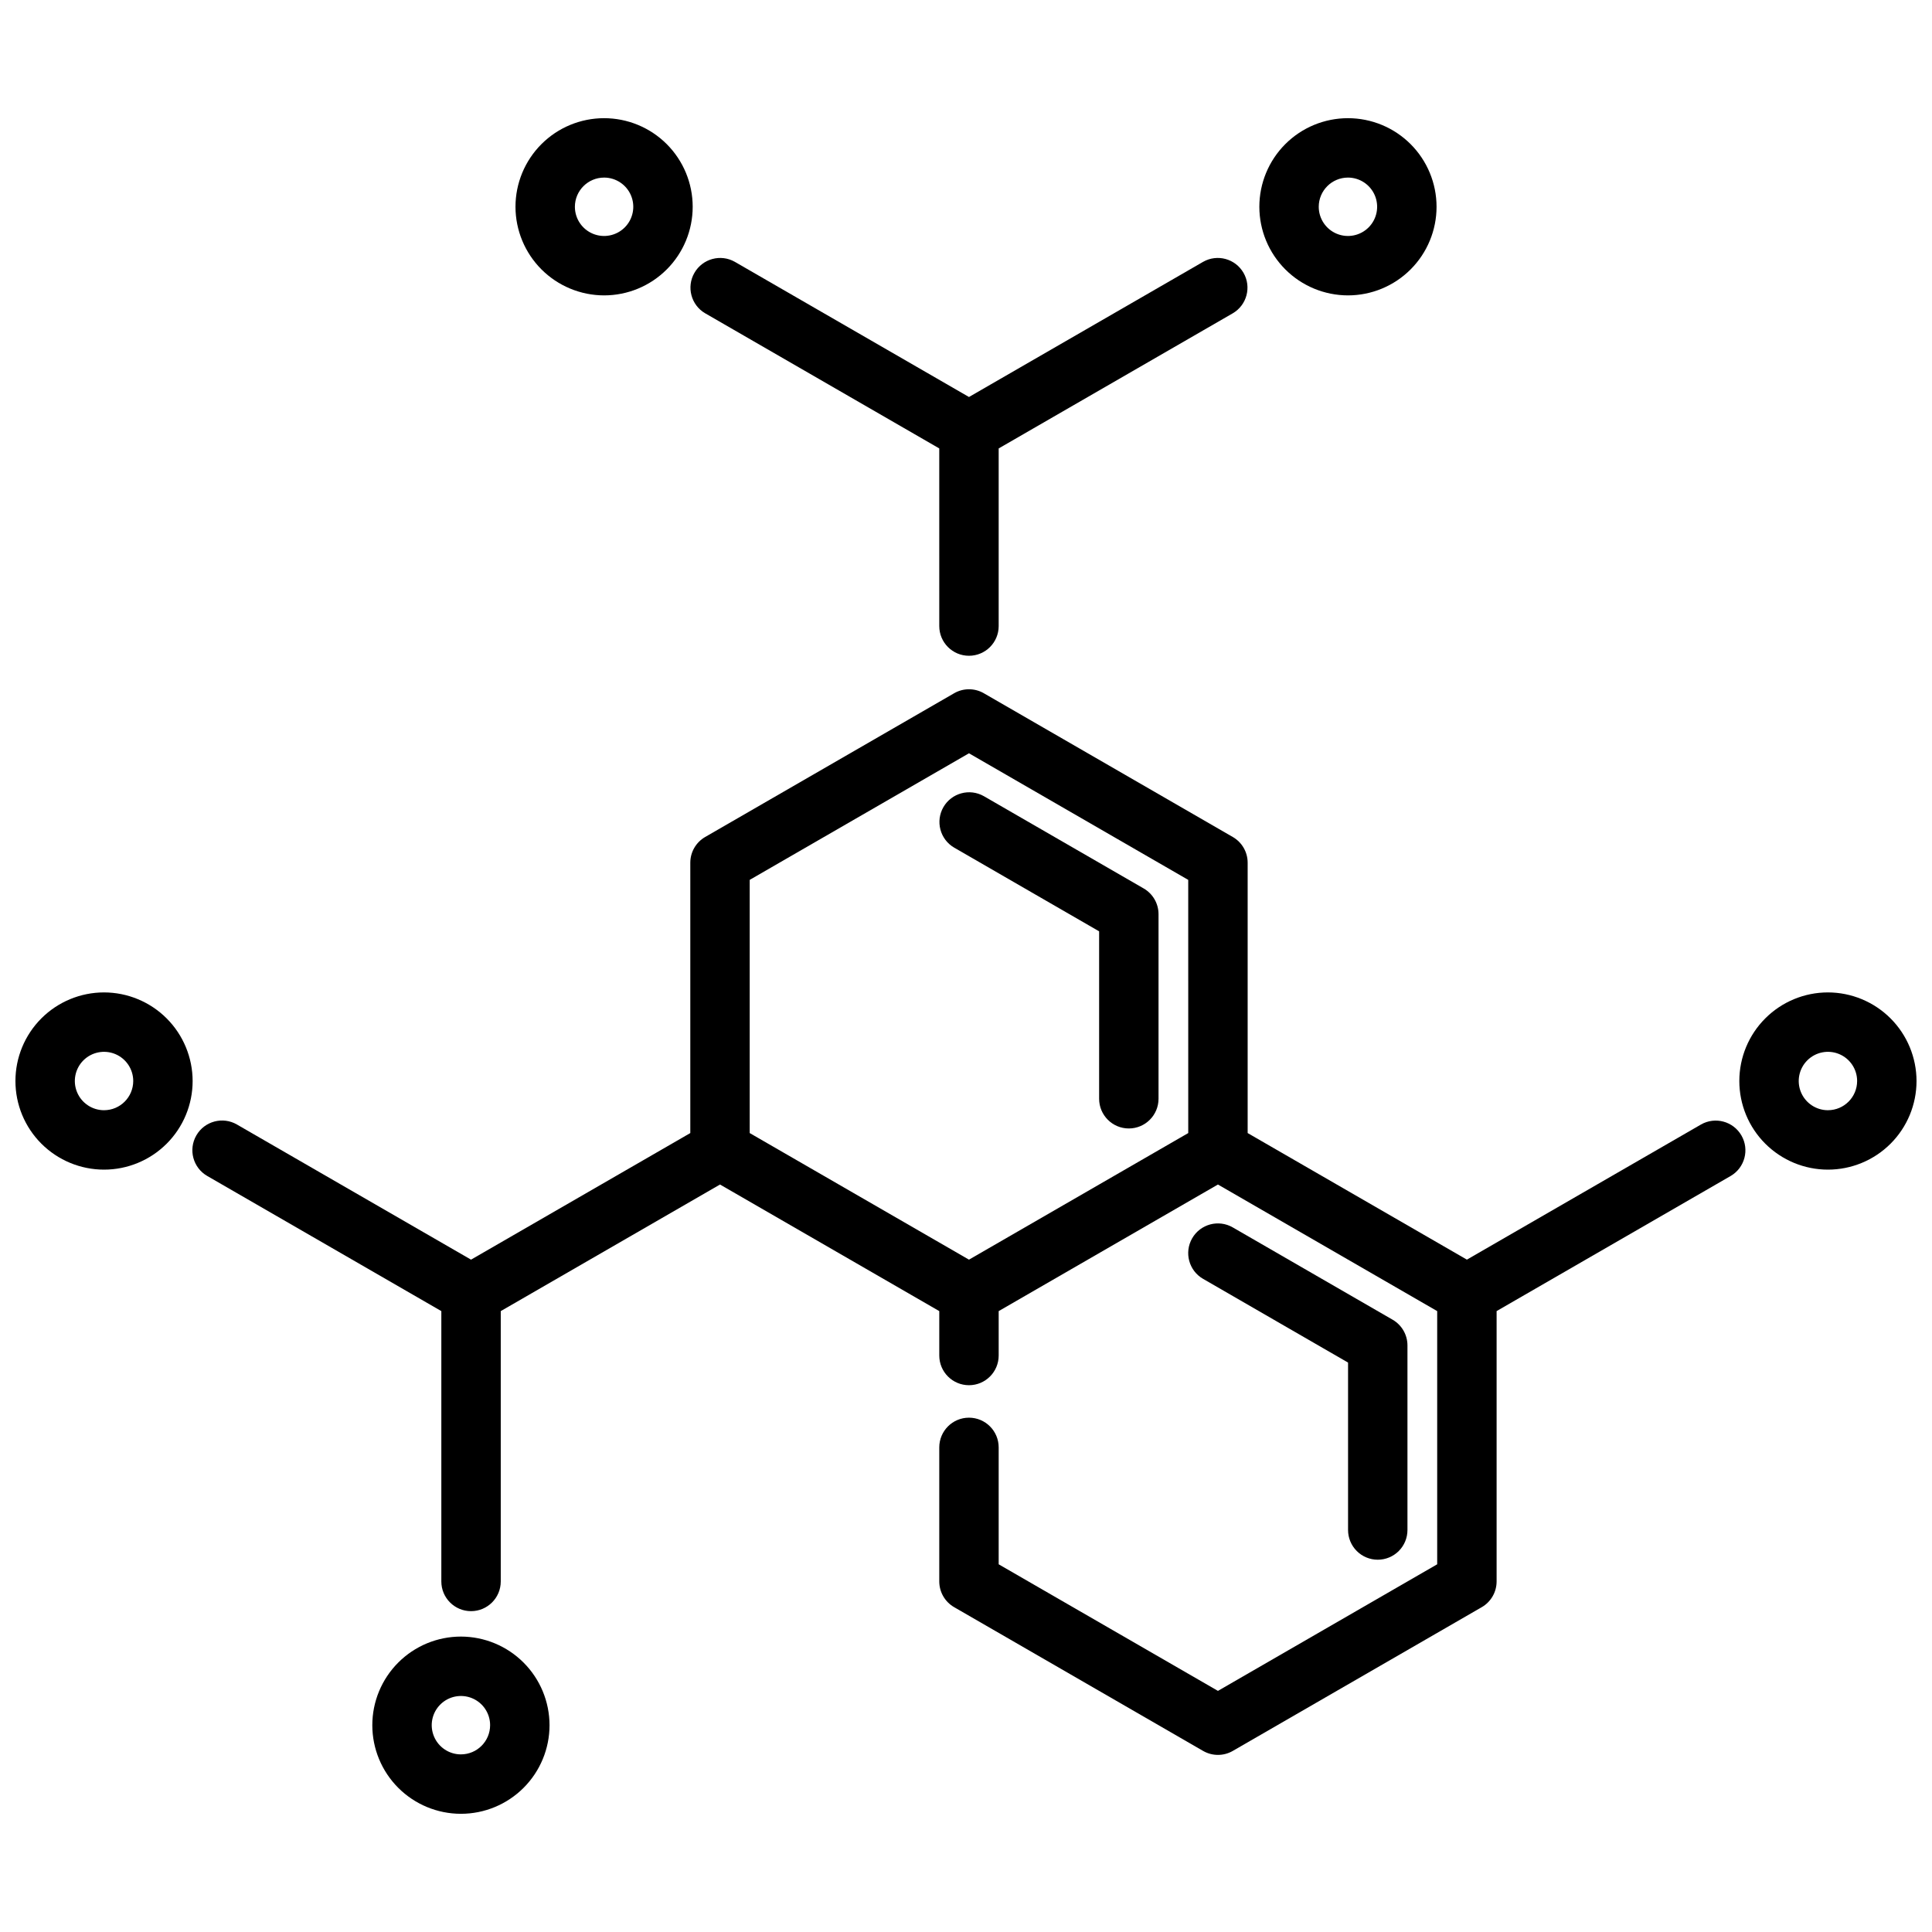 <?xml version="1.0" encoding="UTF-8"?>
<!-- Uploaded to: ICON Repo, www.svgrepo.com, Generator: ICON Repo Mixer Tools -->
<svg width="800px" height="800px" version="1.1" viewBox="144 144 512 512" xmlns="http://www.w3.org/2000/svg">
 <defs>
  <clipPath id="b">
   <path d="m148.09 407h47.906v47h-47.906z"/>
  </clipPath>
  <clipPath id="a">
   <path d="m604 407h47.902v47h-47.902z"/>
  </clipPath>
 </defs>
 <path d="m509.12 557.34c2.086 0 4.09-0.828 5.566-2.305 1.477-1.477 2.305-3.481 2.305-5.566v-48.918c0-2.812-1.5-5.41-3.938-6.816l-42.359-24.461c-3.766-2.176-8.578-0.883-10.754 2.879-2.172 3.766-0.883 8.582 2.883 10.754l38.426 22.191v44.371c0 2.086 0.828 4.09 2.305 5.566 1.477 1.477 3.477 2.305 5.566 2.305z"/>
 <path d="m330.87 227.02 62.043 35.816 0.004 47.078c0 4.348 3.523 7.871 7.871 7.871s7.871-3.523 7.871-7.871v-47.074l62.043-35.816c3.734-2.188 5-6.981 2.836-10.727-2.164-3.746-6.945-5.047-10.707-2.906l-62.043 35.816-62.043-35.816c-3.762-2.141-8.547-0.84-10.711 2.906s-0.895 8.539 2.836 10.727z"/>
 <path d="m435.28 435.18c0 4.348 3.523 7.875 7.871 7.875 4.348 0 7.871-3.527 7.871-7.875v-48.914c0-2.812-1.5-5.41-3.934-6.816l-42.363-24.461c-3.762-2.137-8.547-0.84-10.711 2.906-2.16 3.75-0.895 8.539 2.84 10.73l38.426 22.188z"/>
 <path d="m594.79 442-62.047 35.816-58.102-33.543v-71.645c0-2.812-1.5-5.41-3.938-6.816l-65.977-38.094c-2.438-1.406-5.438-1.406-7.871 0l-65.98 38.094c-2.438 1.406-3.938 4.004-3.938 6.816v71.645l-58.109 33.547-62.043-35.816h0.004c-3.766-2.172-8.582-0.883-10.754 2.883-2.176 3.766-0.887 8.582 2.879 10.754l62.043 35.816v71.645c0 4.348 3.523 7.871 7.871 7.871 4.348 0 7.875-3.523 7.875-7.871v-71.645l58.105-33.547 58.109 33.547v11.766c0 4.348 3.523 7.871 7.871 7.871s7.871-3.523 7.871-7.871v-11.766l58.105-33.547 58.105 33.547v67.098l-58.102 33.547-58.109-33.547v-30.98c0-4.348-3.523-7.875-7.871-7.875s-7.871 3.527-7.871 7.875v35.523-0.004c0 2.812 1.5 5.414 3.938 6.82l65.977 38.098c2.438 1.406 5.438 1.406 7.871 0l65.977-38.094c2.438-1.406 3.938-4.008 3.938-6.82v-71.645l62.043-35.816c3.734-2.188 5-6.981 2.836-10.727-2.164-3.75-6.945-5.047-10.707-2.91zm-252.11-64.824 58.109-33.547 58.105 33.547 0.004 67.098-58.109 33.547-58.109-33.547z"/>
 <path d="m501.22 222.28c6.227 0 12.199-2.473 16.602-6.879 4.406-4.402 6.879-10.375 6.879-16.602 0-6.227-2.473-12.199-6.879-16.605-4.402-4.402-10.375-6.875-16.602-6.875-6.231 0-12.203 2.473-16.605 6.875-4.402 4.406-6.875 10.379-6.875 16.605 0.004 6.227 2.481 12.195 6.883 16.598 4.402 4.398 10.371 6.875 16.598 6.883zm0-31.219c3.129 0 5.949 1.887 7.148 4.777 1.195 2.891 0.535 6.219-1.68 8.434-2.211 2.211-5.539 2.875-8.43 1.676-2.891-1.195-4.777-4.019-4.777-7.148 0.004-4.269 3.465-7.731 7.738-7.738z"/>
 <path d="m304.09 222.28c6.231 0 12.199-2.473 16.605-6.879 4.402-4.402 6.875-10.375 6.875-16.602 0-6.227-2.473-12.199-6.875-16.605-4.406-4.402-10.379-6.875-16.605-6.875s-12.199 2.473-16.602 6.875c-4.406 4.406-6.879 10.379-6.879 16.605 0.008 6.227 2.484 12.195 6.887 16.598 4.402 4.398 10.371 6.875 16.594 6.883zm0-31.219c3.129 0 5.953 1.887 7.148 4.777 1.199 2.891 0.535 6.219-1.676 8.434-2.215 2.211-5.543 2.875-8.434 1.676-2.891-1.195-4.777-4.019-4.777-7.148 0.008-4.269 3.469-7.731 7.738-7.738z"/>
 <g clip-path="url(#b)">
  <path d="m171.57 407c-6.227 0-12.199 2.477-16.605 6.879-4.402 4.402-6.875 10.375-6.875 16.602 0 6.231 2.473 12.203 6.875 16.605 4.406 4.402 10.379 6.879 16.605 6.879 6.227 0 12.199-2.477 16.605-6.879 4.402-4.402 6.875-10.375 6.875-16.605-0.008-6.223-2.484-12.191-6.883-16.594-4.402-4.402-10.371-6.879-16.598-6.887zm0 31.219c-3.129 0-5.949-1.887-7.148-4.777-1.199-2.891-0.535-6.219 1.676-8.434 2.215-2.211 5.543-2.871 8.434-1.676 2.891 1.199 4.777 4.019 4.777 7.148-0.008 4.273-3.469 7.734-7.738 7.738z"/>
 </g>
 <g clip-path="url(#a)">
  <path d="m628.42 407c-6.227 0-12.199 2.473-16.602 6.879-4.406 4.402-6.879 10.375-6.879 16.602 0 6.231 2.473 12.203 6.875 16.605 4.406 4.402 10.379 6.879 16.605 6.879s12.199-2.477 16.605-6.879c4.402-4.402 6.875-10.375 6.875-16.605-0.008-6.223-2.481-12.191-6.883-16.594-4.402-4.402-10.371-6.879-16.598-6.887zm0 31.219c-3.129 0-5.949-1.887-7.148-4.777-1.199-2.891-0.535-6.219 1.676-8.43 2.215-2.215 5.543-2.875 8.434-1.68 2.891 1.199 4.777 4.019 4.777 7.148-0.008 4.273-3.469 7.731-7.738 7.738z"/>
 </g>
 <path d="m266.15 577.71c-6.231 0-12.203 2.473-16.605 6.879-4.402 4.402-6.879 10.375-6.879 16.602 0 6.231 2.477 12.203 6.879 16.605 4.402 4.402 10.375 6.879 16.605 6.879 6.227 0 12.199-2.477 16.602-6.879 4.406-4.406 6.879-10.379 6.879-16.605-0.008-6.227-2.484-12.191-6.887-16.594-4.402-4.402-10.371-6.879-16.594-6.887zm0 31.219c-3.129 0-5.953-1.887-7.148-4.777-1.199-2.891-0.539-6.219 1.676-8.43 2.211-2.215 5.539-2.875 8.43-1.68 2.894 1.199 4.777 4.019 4.777 7.148-0.004 4.269-3.465 7.731-7.734 7.738z"/>
</svg>